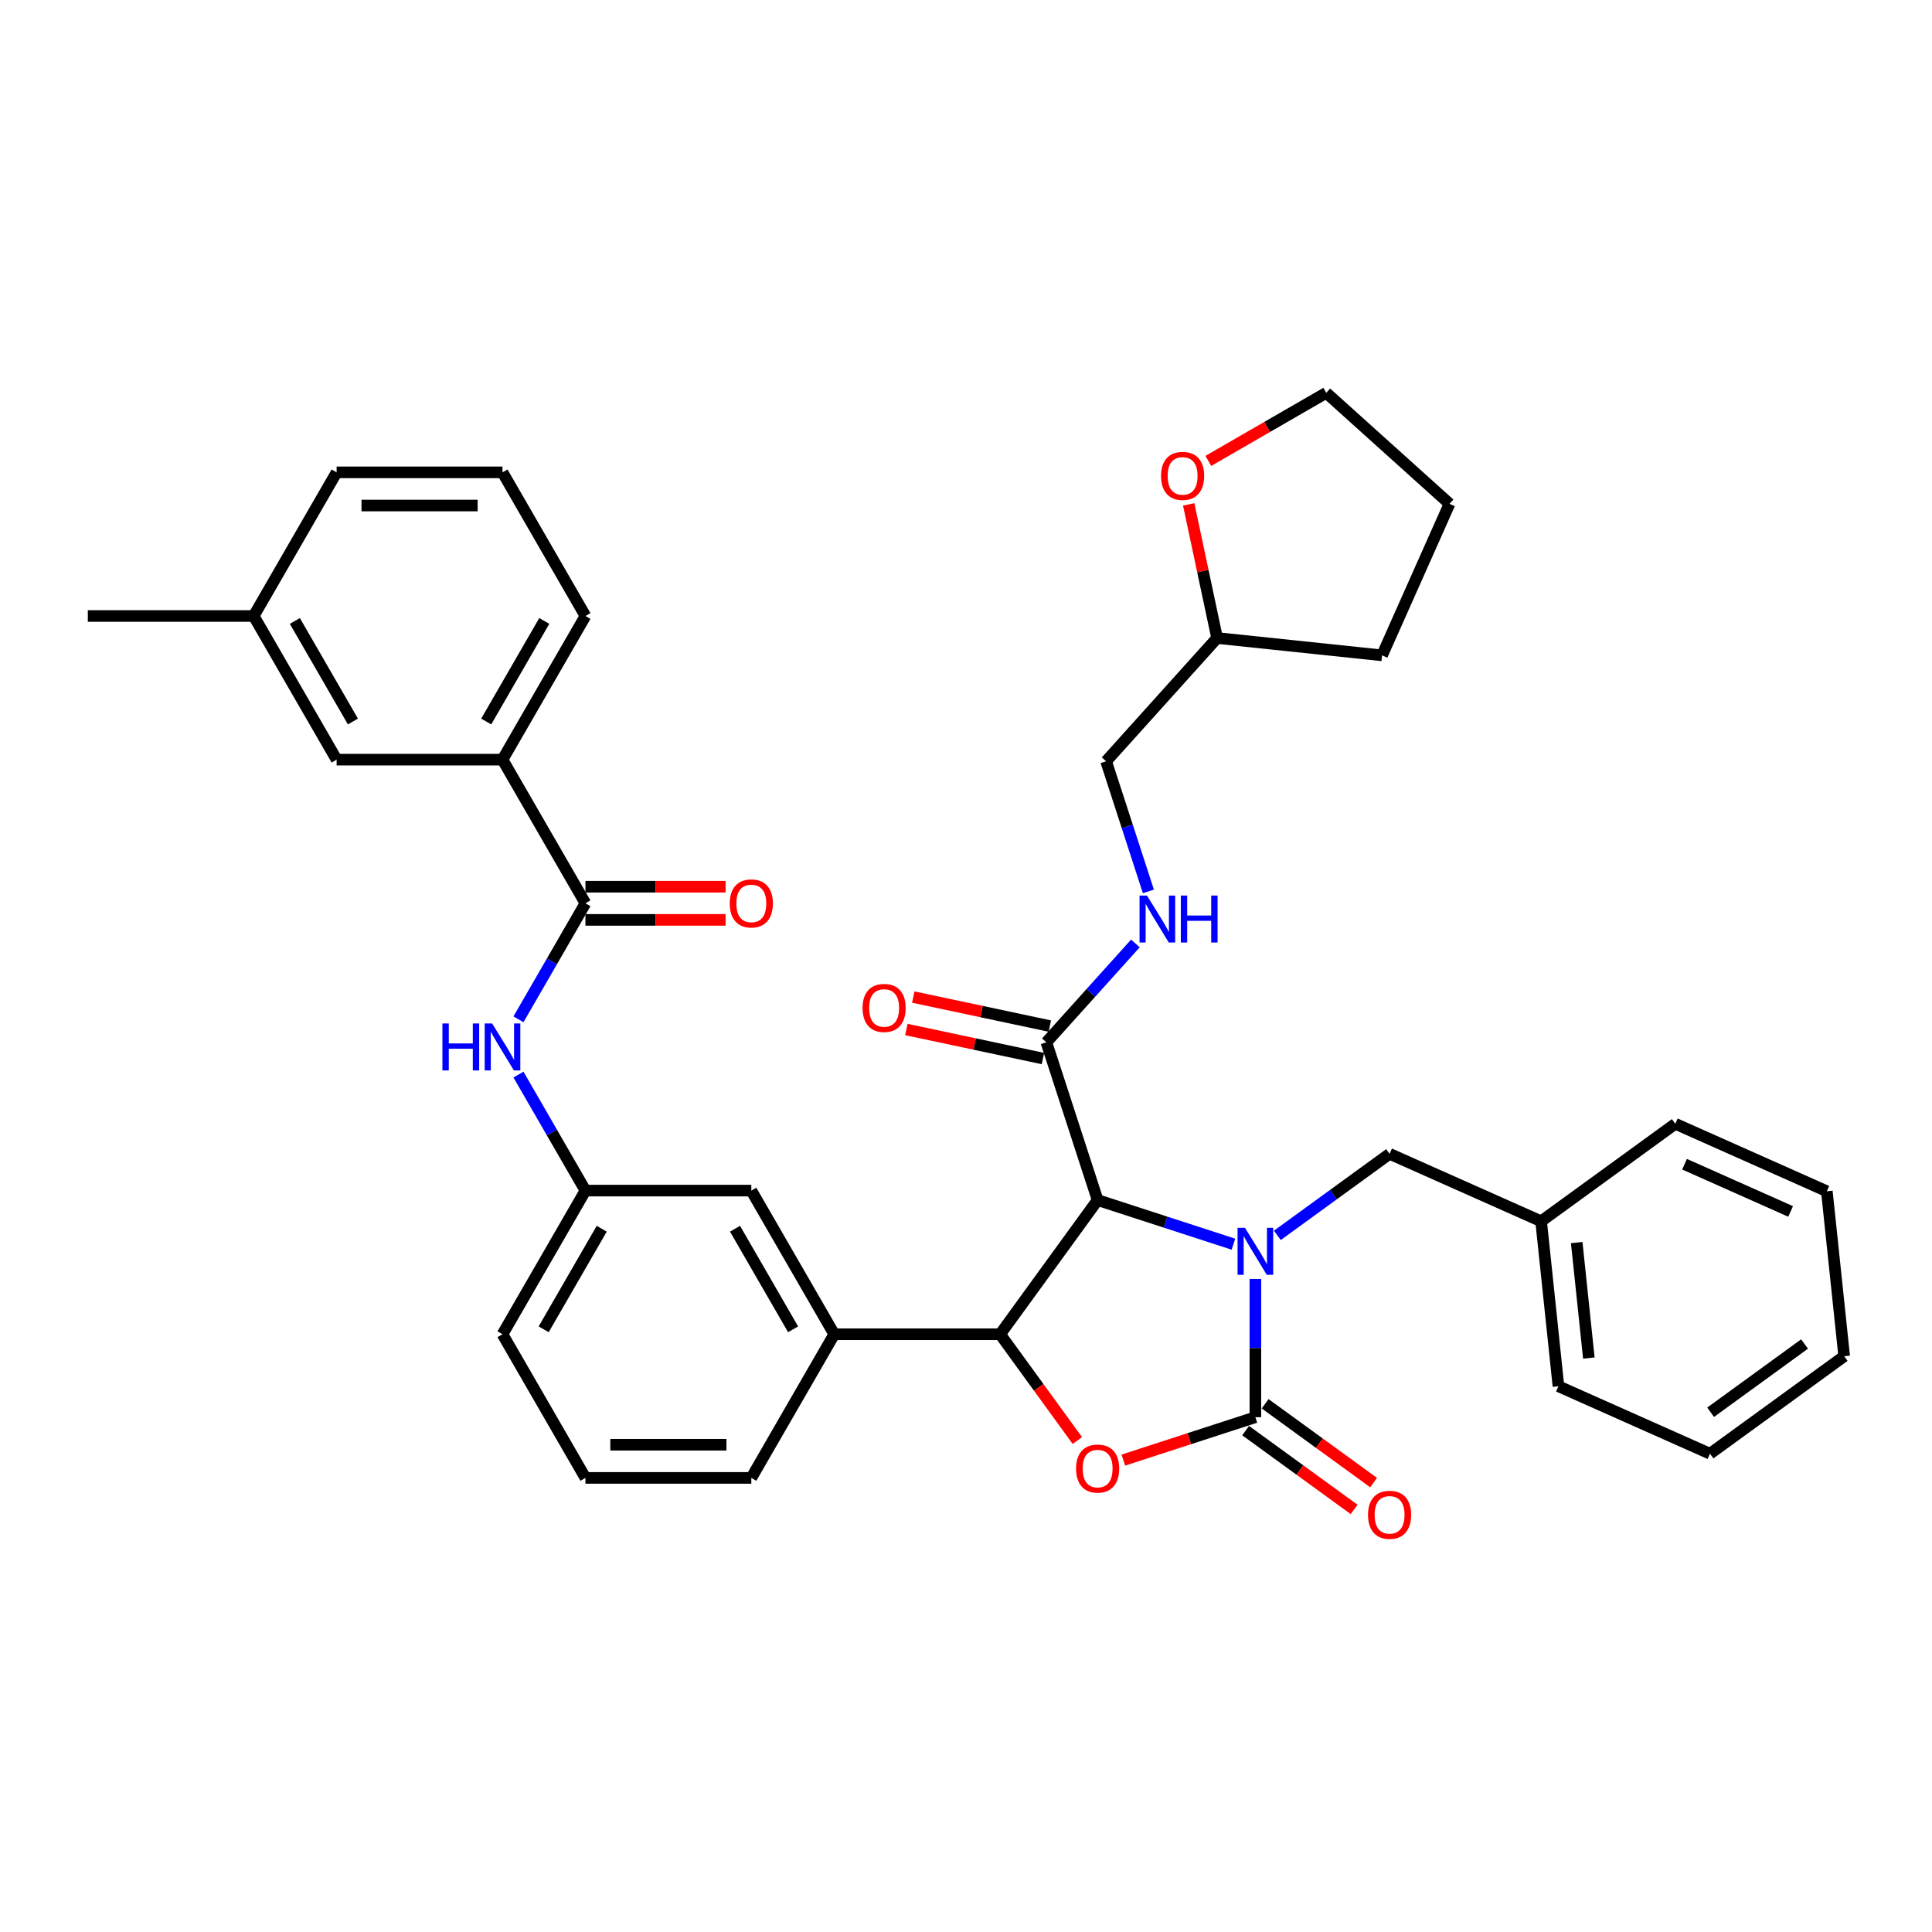<?xml version='1.0' encoding='iso-8859-1'?>
<svg version='1.1' baseProfile='full'
              xmlns='http://www.w3.org/2000/svg'
                      xmlns:rdkit='http://www.rdkit.org/xml'
                      xmlns:xlink='http://www.w3.org/1999/xlink'
                  xml:space='preserve'
width='1000px' height='1000px' viewBox='0 0 1000 1000'>
<!-- END OF HEADER -->
<rect style='opacity:1.0;fill:#FFFFFF;stroke:none' width='1000' height='1000' x='0' y='0'> </rect>
<path class='bond-0' d='M 615.266,261.072 L 622.616,295.653' style='fill:none;fill-rule:evenodd;stroke:#FF0000;stroke-width:6px;stroke-linecap:butt;stroke-linejoin:miter;stroke-opacity:1' />
<path class='bond-0' d='M 622.616,295.653 L 629.967,330.234' style='fill:none;fill-rule:evenodd;stroke:#000000;stroke-width:6px;stroke-linecap:butt;stroke-linejoin:miter;stroke-opacity:1' />
<path class='bond-1' d='M 625.424,238.57 L 655.947,220.947' style='fill:none;fill-rule:evenodd;stroke:#FF0000;stroke-width:6px;stroke-linecap:butt;stroke-linejoin:miter;stroke-opacity:1' />
<path class='bond-1' d='M 655.947,220.947 L 686.47,203.325' style='fill:none;fill-rule:evenodd;stroke:#000000;stroke-width:6px;stroke-linecap:butt;stroke-linejoin:miter;stroke-opacity:1' />
<path class='bond-2' d='M 541.599,539.495 L 564.64,513.906' style='fill:none;fill-rule:evenodd;stroke:#000000;stroke-width:6px;stroke-linecap:butt;stroke-linejoin:miter;stroke-opacity:1' />
<path class='bond-2' d='M 564.64,513.906 L 587.681,488.316' style='fill:none;fill-rule:evenodd;stroke:#0000FF;stroke-width:6px;stroke-linecap:butt;stroke-linejoin:miter;stroke-opacity:1' />
<path class='bond-3' d='M 543.384,531.097 L 508.048,523.586' style='fill:none;fill-rule:evenodd;stroke:#000000;stroke-width:6px;stroke-linecap:butt;stroke-linejoin:miter;stroke-opacity:1' />
<path class='bond-3' d='M 508.048,523.586 L 472.712,516.076' style='fill:none;fill-rule:evenodd;stroke:#FF0000;stroke-width:6px;stroke-linecap:butt;stroke-linejoin:miter;stroke-opacity:1' />
<path class='bond-3' d='M 539.814,547.894 L 504.478,540.383' style='fill:none;fill-rule:evenodd;stroke:#000000;stroke-width:6px;stroke-linecap:butt;stroke-linejoin:miter;stroke-opacity:1' />
<path class='bond-3' d='M 504.478,540.383 L 469.142,532.872' style='fill:none;fill-rule:evenodd;stroke:#FF0000;stroke-width:6px;stroke-linecap:butt;stroke-linejoin:miter;stroke-opacity:1' />
<path class='bond-4' d='M 541.599,539.495 L 568.13,621.15' style='fill:none;fill-rule:evenodd;stroke:#000000;stroke-width:6px;stroke-linecap:butt;stroke-linejoin:miter;stroke-opacity:1' />
<path class='bond-5' d='M 594.401,461.388 L 583.459,427.713' style='fill:none;fill-rule:evenodd;stroke:#0000FF;stroke-width:6px;stroke-linecap:butt;stroke-linejoin:miter;stroke-opacity:1' />
<path class='bond-5' d='M 583.459,427.713 L 572.517,394.037' style='fill:none;fill-rule:evenodd;stroke:#000000;stroke-width:6px;stroke-linecap:butt;stroke-linejoin:miter;stroke-opacity:1' />
<path class='bond-6' d='M 629.967,330.234 L 572.517,394.037' style='fill:none;fill-rule:evenodd;stroke:#000000;stroke-width:6px;stroke-linecap:butt;stroke-linejoin:miter;stroke-opacity:1' />
<path class='bond-7' d='M 629.967,330.234 L 715.353,339.208' style='fill:none;fill-rule:evenodd;stroke:#000000;stroke-width:6px;stroke-linecap:butt;stroke-linejoin:miter;stroke-opacity:1' />
<path class='bond-8' d='M 260.096,393.194 L 303.024,318.84' style='fill:none;fill-rule:evenodd;stroke:#000000;stroke-width:6px;stroke-linecap:butt;stroke-linejoin:miter;stroke-opacity:1' />
<path class='bond-8' d='M 251.664,373.455 L 281.714,321.407' style='fill:none;fill-rule:evenodd;stroke:#000000;stroke-width:6px;stroke-linecap:butt;stroke-linejoin:miter;stroke-opacity:1' />
<path class='bond-9' d='M 260.096,393.194 L 174.239,393.194' style='fill:none;fill-rule:evenodd;stroke:#000000;stroke-width:6px;stroke-linecap:butt;stroke-linejoin:miter;stroke-opacity:1' />
<path class='bond-10' d='M 260.096,393.194 L 303.024,467.548' style='fill:none;fill-rule:evenodd;stroke:#000000;stroke-width:6px;stroke-linecap:butt;stroke-linejoin:miter;stroke-opacity:1' />
<path class='bond-11' d='M 268.354,527.598 L 285.689,497.573' style='fill:none;fill-rule:evenodd;stroke:#0000FF;stroke-width:6px;stroke-linecap:butt;stroke-linejoin:miter;stroke-opacity:1' />
<path class='bond-11' d='M 285.689,497.573 L 303.024,467.548' style='fill:none;fill-rule:evenodd;stroke:#000000;stroke-width:6px;stroke-linecap:butt;stroke-linejoin:miter;stroke-opacity:1' />
<path class='bond-12' d='M 268.354,556.205 L 285.689,586.23' style='fill:none;fill-rule:evenodd;stroke:#0000FF;stroke-width:6px;stroke-linecap:butt;stroke-linejoin:miter;stroke-opacity:1' />
<path class='bond-12' d='M 285.689,586.23 L 303.024,616.255' style='fill:none;fill-rule:evenodd;stroke:#000000;stroke-width:6px;stroke-linecap:butt;stroke-linejoin:miter;stroke-opacity:1' />
<path class='bond-13' d='M 303.024,476.133 L 339.298,476.133' style='fill:none;fill-rule:evenodd;stroke:#000000;stroke-width:6px;stroke-linecap:butt;stroke-linejoin:miter;stroke-opacity:1' />
<path class='bond-13' d='M 339.298,476.133 L 375.573,476.133' style='fill:none;fill-rule:evenodd;stroke:#FF0000;stroke-width:6px;stroke-linecap:butt;stroke-linejoin:miter;stroke-opacity:1' />
<path class='bond-13' d='M 303.024,458.962 L 339.298,458.962' style='fill:none;fill-rule:evenodd;stroke:#000000;stroke-width:6px;stroke-linecap:butt;stroke-linejoin:miter;stroke-opacity:1' />
<path class='bond-13' d='M 339.298,458.962 L 375.573,458.962' style='fill:none;fill-rule:evenodd;stroke:#FF0000;stroke-width:6px;stroke-linecap:butt;stroke-linejoin:miter;stroke-opacity:1' />
<path class='bond-14' d='M 303.024,318.84 L 260.096,244.486' style='fill:none;fill-rule:evenodd;stroke:#000000;stroke-width:6px;stroke-linecap:butt;stroke-linejoin:miter;stroke-opacity:1' />
<path class='bond-15' d='M 797.678,632.137 L 719.244,597.216' style='fill:none;fill-rule:evenodd;stroke:#000000;stroke-width:6px;stroke-linecap:butt;stroke-linejoin:miter;stroke-opacity:1' />
<path class='bond-16' d='M 797.678,632.137 L 806.652,717.523' style='fill:none;fill-rule:evenodd;stroke:#000000;stroke-width:6px;stroke-linecap:butt;stroke-linejoin:miter;stroke-opacity:1' />
<path class='bond-16' d='M 816.101,643.15 L 822.383,702.92' style='fill:none;fill-rule:evenodd;stroke:#000000;stroke-width:6px;stroke-linecap:butt;stroke-linejoin:miter;stroke-opacity:1' />
<path class='bond-17' d='M 797.678,632.137 L 867.137,581.672' style='fill:none;fill-rule:evenodd;stroke:#000000;stroke-width:6px;stroke-linecap:butt;stroke-linejoin:miter;stroke-opacity:1' />
<path class='bond-18' d='M 649.785,661.985 L 649.785,697.761' style='fill:none;fill-rule:evenodd;stroke:#0000FF;stroke-width:6px;stroke-linecap:butt;stroke-linejoin:miter;stroke-opacity:1' />
<path class='bond-18' d='M 649.785,697.761 L 649.785,733.537' style='fill:none;fill-rule:evenodd;stroke:#000000;stroke-width:6px;stroke-linecap:butt;stroke-linejoin:miter;stroke-opacity:1' />
<path class='bond-19' d='M 638.417,643.987 L 603.274,632.569' style='fill:none;fill-rule:evenodd;stroke:#0000FF;stroke-width:6px;stroke-linecap:butt;stroke-linejoin:miter;stroke-opacity:1' />
<path class='bond-19' d='M 603.274,632.569 L 568.13,621.15' style='fill:none;fill-rule:evenodd;stroke:#000000;stroke-width:6px;stroke-linecap:butt;stroke-linejoin:miter;stroke-opacity:1' />
<path class='bond-20' d='M 661.152,639.422 L 690.198,618.319' style='fill:none;fill-rule:evenodd;stroke:#0000FF;stroke-width:6px;stroke-linecap:butt;stroke-linejoin:miter;stroke-opacity:1' />
<path class='bond-20' d='M 690.198,618.319 L 719.244,597.216' style='fill:none;fill-rule:evenodd;stroke:#000000;stroke-width:6px;stroke-linecap:butt;stroke-linejoin:miter;stroke-opacity:1' />
<path class='bond-21' d='M 806.652,717.523 L 885.086,752.444' style='fill:none;fill-rule:evenodd;stroke:#000000;stroke-width:6px;stroke-linecap:butt;stroke-linejoin:miter;stroke-opacity:1' />
<path class='bond-22' d='M 649.785,733.537 L 615.611,744.641' style='fill:none;fill-rule:evenodd;stroke:#000000;stroke-width:6px;stroke-linecap:butt;stroke-linejoin:miter;stroke-opacity:1' />
<path class='bond-22' d='M 615.611,744.641 L 581.438,755.745' style='fill:none;fill-rule:evenodd;stroke:#FF0000;stroke-width:6px;stroke-linecap:butt;stroke-linejoin:miter;stroke-opacity:1' />
<path class='bond-23' d='M 644.738,740.483 L 672.814,760.882' style='fill:none;fill-rule:evenodd;stroke:#000000;stroke-width:6px;stroke-linecap:butt;stroke-linejoin:miter;stroke-opacity:1' />
<path class='bond-23' d='M 672.814,760.882 L 700.89,781.28' style='fill:none;fill-rule:evenodd;stroke:#FF0000;stroke-width:6px;stroke-linecap:butt;stroke-linejoin:miter;stroke-opacity:1' />
<path class='bond-23' d='M 654.831,726.592 L 682.907,746.99' style='fill:none;fill-rule:evenodd;stroke:#000000;stroke-width:6px;stroke-linecap:butt;stroke-linejoin:miter;stroke-opacity:1' />
<path class='bond-23' d='M 682.907,746.99 L 710.983,767.388' style='fill:none;fill-rule:evenodd;stroke:#FF0000;stroke-width:6px;stroke-linecap:butt;stroke-linejoin:miter;stroke-opacity:1' />
<path class='bond-24' d='M 568.13,621.15 L 517.665,690.609' style='fill:none;fill-rule:evenodd;stroke:#000000;stroke-width:6px;stroke-linecap:butt;stroke-linejoin:miter;stroke-opacity:1' />
<path class='bond-25' d='M 517.665,690.609 L 537.652,718.118' style='fill:none;fill-rule:evenodd;stroke:#000000;stroke-width:6px;stroke-linecap:butt;stroke-linejoin:miter;stroke-opacity:1' />
<path class='bond-25' d='M 537.652,718.118 L 557.638,745.627' style='fill:none;fill-rule:evenodd;stroke:#FF0000;stroke-width:6px;stroke-linecap:butt;stroke-linejoin:miter;stroke-opacity:1' />
<path class='bond-26' d='M 517.665,690.609 L 431.809,690.609' style='fill:none;fill-rule:evenodd;stroke:#000000;stroke-width:6px;stroke-linecap:butt;stroke-linejoin:miter;stroke-opacity:1' />
<path class='bond-27' d='M 303.024,616.255 L 260.096,690.609' style='fill:none;fill-rule:evenodd;stroke:#000000;stroke-width:6px;stroke-linecap:butt;stroke-linejoin:miter;stroke-opacity:1' />
<path class='bond-27' d='M 311.456,635.994 L 281.406,688.042' style='fill:none;fill-rule:evenodd;stroke:#000000;stroke-width:6px;stroke-linecap:butt;stroke-linejoin:miter;stroke-opacity:1' />
<path class='bond-28' d='M 303.024,616.255 L 388.88,616.255' style='fill:none;fill-rule:evenodd;stroke:#000000;stroke-width:6px;stroke-linecap:butt;stroke-linejoin:miter;stroke-opacity:1' />
<path class='bond-29' d='M 260.096,690.609 L 303.024,764.963' style='fill:none;fill-rule:evenodd;stroke:#000000;stroke-width:6px;stroke-linecap:butt;stroke-linejoin:miter;stroke-opacity:1' />
<path class='bond-30' d='M 303.024,764.963 L 388.88,764.963' style='fill:none;fill-rule:evenodd;stroke:#000000;stroke-width:6px;stroke-linecap:butt;stroke-linejoin:miter;stroke-opacity:1' />
<path class='bond-30' d='M 315.902,747.792 L 376.002,747.792' style='fill:none;fill-rule:evenodd;stroke:#000000;stroke-width:6px;stroke-linecap:butt;stroke-linejoin:miter;stroke-opacity:1' />
<path class='bond-31' d='M 388.88,764.963 L 431.809,690.609' style='fill:none;fill-rule:evenodd;stroke:#000000;stroke-width:6px;stroke-linecap:butt;stroke-linejoin:miter;stroke-opacity:1' />
<path class='bond-32' d='M 431.809,690.609 L 388.88,616.255' style='fill:none;fill-rule:evenodd;stroke:#000000;stroke-width:6px;stroke-linecap:butt;stroke-linejoin:miter;stroke-opacity:1' />
<path class='bond-32' d='M 410.499,688.042 L 380.449,635.994' style='fill:none;fill-rule:evenodd;stroke:#000000;stroke-width:6px;stroke-linecap:butt;stroke-linejoin:miter;stroke-opacity:1' />
<path class='bond-33' d='M 867.137,581.672 L 945.571,616.593' style='fill:none;fill-rule:evenodd;stroke:#000000;stroke-width:6px;stroke-linecap:butt;stroke-linejoin:miter;stroke-opacity:1' />
<path class='bond-33' d='M 871.918,602.596 L 926.822,627.041' style='fill:none;fill-rule:evenodd;stroke:#000000;stroke-width:6px;stroke-linecap:butt;stroke-linejoin:miter;stroke-opacity:1' />
<path class='bond-34' d='M 885.086,752.444 L 954.545,701.979' style='fill:none;fill-rule:evenodd;stroke:#000000;stroke-width:6px;stroke-linecap:butt;stroke-linejoin:miter;stroke-opacity:1' />
<path class='bond-34' d='M 885.412,730.982 L 934.034,695.657' style='fill:none;fill-rule:evenodd;stroke:#000000;stroke-width:6px;stroke-linecap:butt;stroke-linejoin:miter;stroke-opacity:1' />
<path class='bond-35' d='M 945.571,616.593 L 954.545,701.979' style='fill:none;fill-rule:evenodd;stroke:#000000;stroke-width:6px;stroke-linecap:butt;stroke-linejoin:miter;stroke-opacity:1' />
<path class='bond-36' d='M 260.096,244.486 L 174.239,244.486' style='fill:none;fill-rule:evenodd;stroke:#000000;stroke-width:6px;stroke-linecap:butt;stroke-linejoin:miter;stroke-opacity:1' />
<path class='bond-36' d='M 247.217,261.657 L 187.118,261.657' style='fill:none;fill-rule:evenodd;stroke:#000000;stroke-width:6px;stroke-linecap:butt;stroke-linejoin:miter;stroke-opacity:1' />
<path class='bond-37' d='M 174.239,393.194 L 131.311,318.84' style='fill:none;fill-rule:evenodd;stroke:#000000;stroke-width:6px;stroke-linecap:butt;stroke-linejoin:miter;stroke-opacity:1' />
<path class='bond-37' d='M 182.671,373.455 L 152.621,321.407' style='fill:none;fill-rule:evenodd;stroke:#000000;stroke-width:6px;stroke-linecap:butt;stroke-linejoin:miter;stroke-opacity:1' />
<path class='bond-38' d='M 131.311,318.84 L 174.239,244.486' style='fill:none;fill-rule:evenodd;stroke:#000000;stroke-width:6px;stroke-linecap:butt;stroke-linejoin:miter;stroke-opacity:1' />
<path class='bond-39' d='M 131.311,318.84 L 45.455,318.84' style='fill:none;fill-rule:evenodd;stroke:#000000;stroke-width:6px;stroke-linecap:butt;stroke-linejoin:miter;stroke-opacity:1' />
<path class='bond-40' d='M 686.47,203.325 L 750.274,260.774' style='fill:none;fill-rule:evenodd;stroke:#000000;stroke-width:6px;stroke-linecap:butt;stroke-linejoin:miter;stroke-opacity:1' />
<path class='bond-41' d='M 715.353,339.208 L 750.274,260.774' style='fill:none;fill-rule:evenodd;stroke:#000000;stroke-width:6px;stroke-linecap:butt;stroke-linejoin:miter;stroke-opacity:1' />
<path  class='atom-0' d='M 600.955 246.322
Q 600.955 240.484, 603.839 237.221
Q 606.724 233.959, 612.116 233.959
Q 617.508 233.959, 620.393 237.221
Q 623.277 240.484, 623.277 246.322
Q 623.277 252.229, 620.358 255.594
Q 617.439 258.926, 612.116 258.926
Q 606.759 258.926, 603.839 255.594
Q 600.955 252.263, 600.955 246.322
M 612.116 256.178
Q 615.825 256.178, 617.817 253.706
Q 619.843 251.199, 619.843 246.322
Q 619.843 241.548, 617.817 239.144
Q 615.825 236.706, 612.116 236.706
Q 608.407 236.706, 606.381 239.11
Q 604.389 241.514, 604.389 246.322
Q 604.389 251.233, 606.381 253.706
Q 608.407 256.178, 612.116 256.178
' fill='#FF0000'/>
<path  class='atom-2' d='M 593.674 463.534
L 601.641 476.413
Q 602.431 477.684, 603.702 479.985
Q 604.973 482.285, 605.041 482.423
L 605.041 463.534
L 608.269 463.534
L 608.269 487.849
L 604.938 487.849
L 596.387 473.768
Q 595.391 472.12, 594.326 470.231
Q 593.296 468.342, 592.987 467.759
L 592.987 487.849
L 589.827 487.849
L 589.827 463.534
L 593.674 463.534
' fill='#0000FF'/>
<path  class='atom-2' d='M 611.189 463.534
L 614.485 463.534
L 614.485 473.872
L 626.917 473.872
L 626.917 463.534
L 630.214 463.534
L 630.214 487.849
L 626.917 487.849
L 626.917 476.619
L 614.485 476.619
L 614.485 487.849
L 611.189 487.849
L 611.189 463.534
' fill='#0000FF'/>
<path  class='atom-3' d='M 446.458 521.714
Q 446.458 515.875, 449.342 512.613
Q 452.227 509.35, 457.619 509.35
Q 463.011 509.35, 465.895 512.613
Q 468.78 515.875, 468.78 521.714
Q 468.78 527.621, 465.861 530.986
Q 462.942 534.317, 457.619 534.317
Q 452.261 534.317, 449.342 530.986
Q 446.458 527.655, 446.458 521.714
M 457.619 531.57
Q 461.328 531.57, 463.32 529.097
Q 465.346 526.59, 465.346 521.714
Q 465.346 516.94, 463.32 514.536
Q 461.328 512.098, 457.619 512.098
Q 453.91 512.098, 451.884 514.502
Q 449.892 516.906, 449.892 521.714
Q 449.892 526.625, 451.884 529.097
Q 453.91 531.57, 457.619 531.57
' fill='#FF0000'/>
<path  class='atom-6' d='M 228.999 529.744
L 232.295 529.744
L 232.295 540.081
L 244.727 540.081
L 244.727 529.744
L 248.024 529.744
L 248.024 554.059
L 244.727 554.059
L 244.727 542.829
L 232.295 542.829
L 232.295 554.059
L 228.999 554.059
L 228.999 529.744
' fill='#0000FF'/>
<path  class='atom-6' d='M 254.721 529.744
L 262.689 542.623
Q 263.478 543.893, 264.749 546.194
Q 266.02 548.495, 266.089 548.633
L 266.089 529.744
L 269.317 529.744
L 269.317 554.059
L 265.985 554.059
L 257.434 539.978
Q 256.438 538.33, 255.374 536.441
Q 254.343 534.552, 254.034 533.968
L 254.034 554.059
L 250.875 554.059
L 250.875 529.744
L 254.721 529.744
' fill='#0000FF'/>
<path  class='atom-8' d='M 377.719 467.616
Q 377.719 461.778, 380.604 458.515
Q 383.489 455.253, 388.88 455.253
Q 394.272 455.253, 397.157 458.515
Q 400.042 461.778, 400.042 467.616
Q 400.042 473.523, 397.123 476.889
Q 394.204 480.22, 388.88 480.22
Q 383.523 480.22, 380.604 476.889
Q 377.719 473.557, 377.719 467.616
M 388.88 477.473
Q 392.589 477.473, 394.581 475
Q 396.608 472.493, 396.608 467.616
Q 396.608 462.843, 394.581 460.439
Q 392.589 458, 388.88 458
Q 385.171 458, 383.145 460.404
Q 381.153 462.808, 381.153 467.616
Q 381.153 472.527, 383.145 475
Q 385.171 477.473, 388.88 477.473
' fill='#FF0000'/>
<path  class='atom-11' d='M 644.41 635.524
L 652.378 648.402
Q 653.167 649.673, 654.438 651.974
Q 655.709 654.275, 655.777 654.412
L 655.777 635.524
L 659.006 635.524
L 659.006 659.838
L 655.674 659.838
L 647.123 645.758
Q 646.127 644.109, 645.063 642.22
Q 644.032 640.332, 643.723 639.748
L 643.723 659.838
L 640.564 659.838
L 640.564 635.524
L 644.41 635.524
' fill='#0000FF'/>
<path  class='atom-17' d='M 556.969 760.137
Q 556.969 754.299, 559.854 751.036
Q 562.739 747.774, 568.13 747.774
Q 573.522 747.774, 576.407 751.036
Q 579.292 754.299, 579.292 760.137
Q 579.292 766.044, 576.373 769.41
Q 573.453 772.741, 568.13 772.741
Q 562.773 772.741, 559.854 769.41
Q 556.969 766.078, 556.969 760.137
M 568.13 769.994
Q 571.839 769.994, 573.831 767.521
Q 575.857 765.014, 575.857 760.137
Q 575.857 755.364, 573.831 752.96
Q 571.839 750.521, 568.13 750.521
Q 564.421 750.521, 562.395 752.925
Q 560.403 755.329, 560.403 760.137
Q 560.403 765.048, 562.395 767.521
Q 564.421 769.994, 568.13 769.994
' fill='#FF0000'/>
<path  class='atom-18' d='M 708.083 784.071
Q 708.083 778.233, 710.967 774.971
Q 713.852 771.708, 719.244 771.708
Q 724.636 771.708, 727.521 774.971
Q 730.405 778.233, 730.405 784.071
Q 730.405 789.978, 727.486 793.344
Q 724.567 796.675, 719.244 796.675
Q 713.887 796.675, 710.967 793.344
Q 708.083 790.013, 708.083 784.071
M 719.244 793.928
Q 722.953 793.928, 724.945 791.455
Q 726.971 788.948, 726.971 784.071
Q 726.971 779.298, 724.945 776.894
Q 722.953 774.455, 719.244 774.455
Q 715.535 774.455, 713.509 776.859
Q 711.517 779.263, 711.517 784.071
Q 711.517 788.982, 713.509 791.455
Q 715.535 793.928, 719.244 793.928
' fill='#FF0000'/>
</svg>
